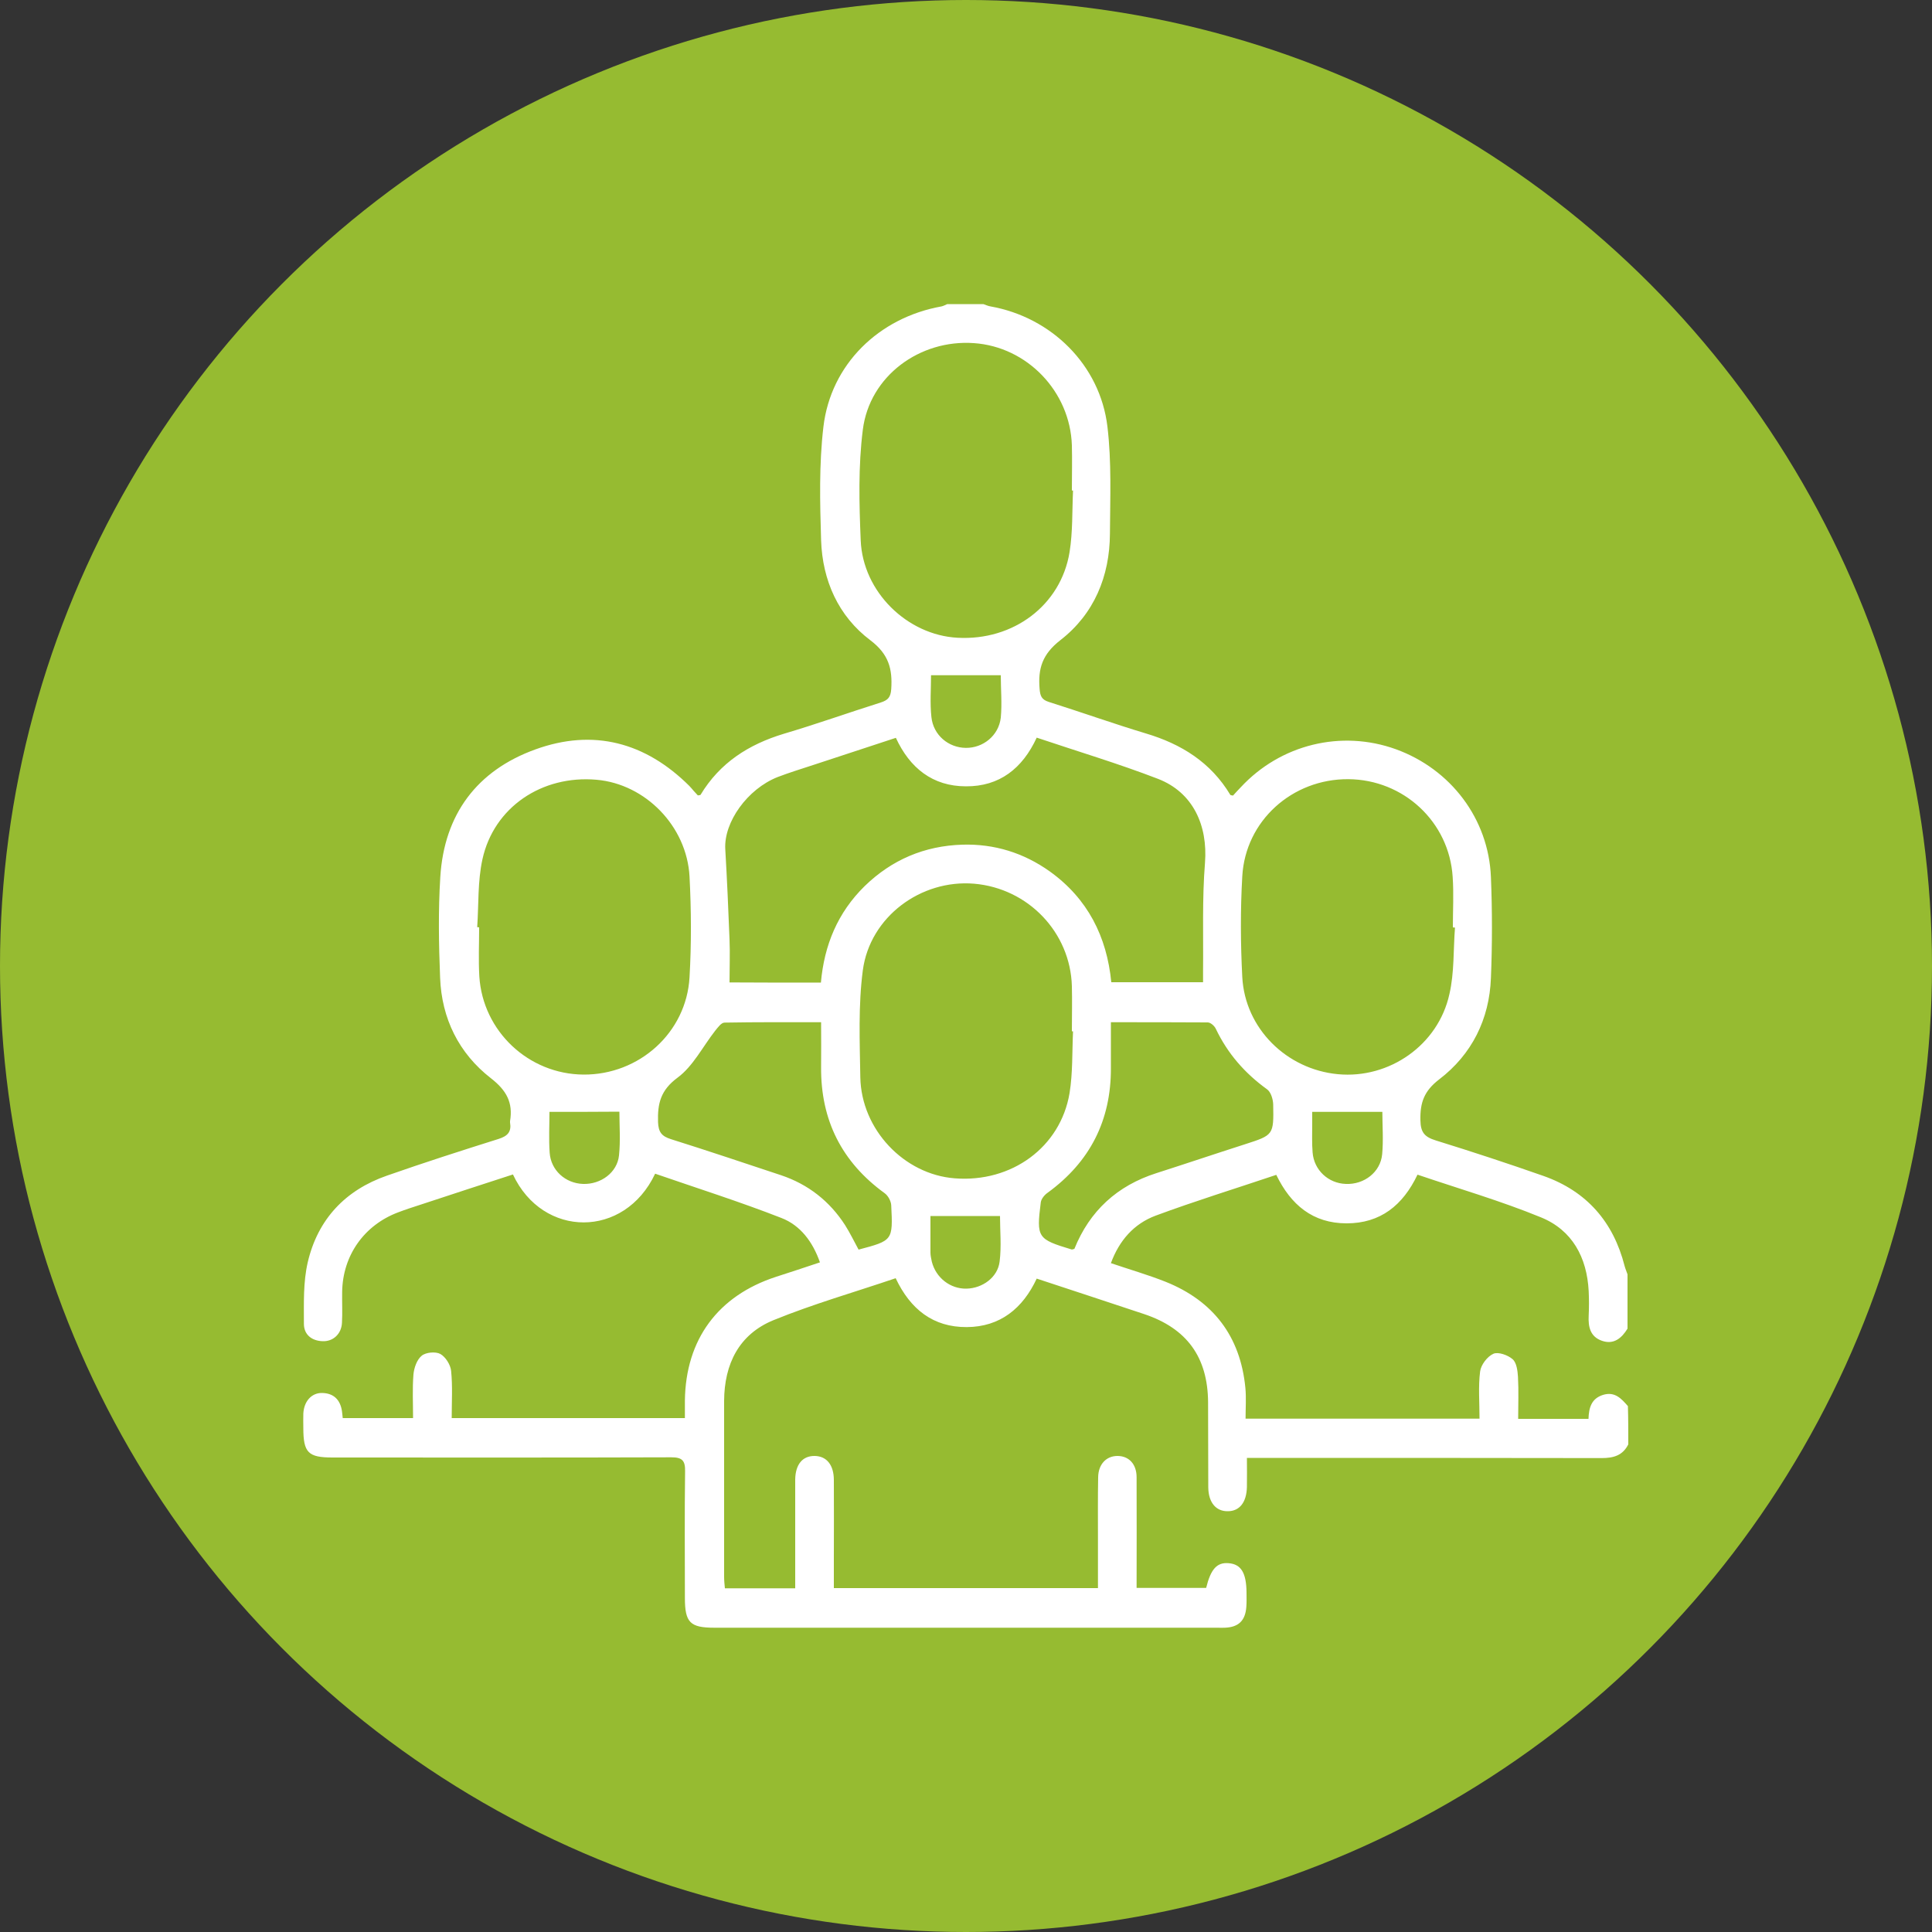 <?xml version="1.0" encoding="utf-8"?>
<!-- Generator: Adobe Illustrator 24.1.3, SVG Export Plug-In . SVG Version: 6.00 Build 0)  -->
<svg version="1.1" id="Layer_1" xmlns="http://www.w3.org/2000/svg" xmlns:xlink="http://www.w3.org/1999/xlink" x="0px" y="0px"
	 viewBox="0 0 100 100" style="enable-background:new 0 0 100 100;" xml:space="preserve">
<rect x="0" y="0" width="100" height="100" fill="#333333" stroke="none"/>
<style type="text/css">
	.st0{fill:#96BB31;}
	.st1{fill:#FFFFFF;}
</style>
<circle class="st0" cx="50" cy="50" r="50"/>
<g>
	<path class="st1" d="M84.28,74.76c-0.29,0.58-0.77,0.71-1.38,0.71c-5.82-0.01-11.65-0.01-17.47-0.01c-0.26,0-0.53,0-0.89,0
		c0,0.55,0.01,1.03,0,1.51c-0.02,0.79-0.38,1.25-0.99,1.25c-0.61,0.01-1-0.45-1.01-1.23c-0.01-1.47,0-2.94-0.01-4.42
		c-0.02-2.33-1.1-3.81-3.3-4.55c-1.84-0.61-3.68-1.22-5.57-1.84c-0.72,1.54-1.89,2.5-3.62,2.51c-1.74,0.01-2.92-0.92-3.68-2.53
		c-2.12,0.72-4.26,1.33-6.32,2.17c-1.79,0.73-2.55,2.27-2.56,4.18c0,3.03,0,6.07,0,9.1c0,0.2,0.02,0.39,0.04,0.6
		c1.22,0,2.39,0,3.64,0c0-1.23,0-2.43,0-3.62c0-0.67,0-1.34,0-2.01c0.01-0.78,0.38-1.23,1.01-1.22c0.62,0.01,0.99,0.47,0.99,1.25
		c0.01,1.34,0,2.68,0,4.02c0,0.51,0,1.02,0,1.57c4.56,0,9.07,0,13.67,0c0-0.85,0-1.69,0-2.53c0-1.07-0.01-2.14,0.01-3.21
		c0.01-0.67,0.42-1.1,1-1.1c0.59,0,0.99,0.42,0.99,1.1c0.01,1.89,0,3.79,0,5.73c1.23,0,2.41,0,3.6,0c0.24-0.98,0.56-1.33,1.16-1.28
		c0.65,0.05,0.92,0.5,0.93,1.52c0,0.25,0.01,0.49-0.01,0.74c-0.05,0.71-0.4,1.05-1.1,1.08c-0.13,0.01-0.27,0-0.4,0
		c-8.68,0-17.36,0-26.04,0c-1.25,0-1.52-0.27-1.52-1.54c0-2.19-0.02-4.37,0.01-6.56c0.01-0.55-0.15-0.72-0.71-0.72
		c-5.85,0.02-11.69,0.01-17.54,0.01c-1.26,0-1.51-0.25-1.51-1.53c0-0.25-0.01-0.49,0-0.74c0.03-0.63,0.42-1.08,0.97-1.07
		c0.59,0.01,0.94,0.34,1.03,0.94c0.02,0.11,0.02,0.22,0.04,0.36c1.19,0,2.36,0,3.64,0c0-0.77-0.04-1.52,0.02-2.26
		c0.03-0.34,0.18-0.77,0.43-0.97c0.22-0.18,0.72-0.22,0.96-0.09c0.27,0.15,0.53,0.56,0.56,0.88c0.08,0.79,0.03,1.59,0.03,2.44
		c4.04,0,8,0,12.07,0c0-0.31,0-0.61,0-0.91c0.04-3.16,1.71-5.42,4.71-6.4c0.74-0.24,1.48-0.48,2.28-0.75c-0.37-1.06-1.01-1.92-2-2.3
		c-2.15-0.84-4.36-1.54-6.53-2.29c-1.59,3.37-5.82,3.34-7.36,0.04c-1.58,0.51-3.16,1.03-4.74,1.55c-0.4,0.13-0.81,0.26-1.2,0.41
		c-1.76,0.66-2.87,2.23-2.9,4.11c-0.01,0.54,0.02,1.07-0.01,1.61c-0.03,0.58-0.46,0.97-1,0.95c-0.58-0.02-0.97-0.35-0.97-0.9
		c0-1.07-0.04-2.16,0.2-3.19c0.52-2.22,1.94-3.73,4.1-4.48c1.91-0.67,3.84-1.29,5.78-1.9c0.47-0.15,0.67-0.37,0.59-0.85
		c0-0.02,0-0.05,0-0.07c0.16-0.96-0.18-1.59-0.99-2.22c-1.66-1.29-2.55-3.09-2.63-5.2c-0.07-1.74-0.1-3.48,0.01-5.22
		c0.2-3.24,1.9-5.51,4.92-6.6c3-1.09,5.7-0.37,7.97,1.89c0.08,0.08,0.15,0.17,0.22,0.25c0.07,0.08,0.15,0.16,0.22,0.24
		c0.06-0.01,0.12-0.01,0.14-0.03c1-1.66,2.49-2.61,4.31-3.16c1.69-0.5,3.34-1.09,5.02-1.62c0.37-0.12,0.51-0.27,0.54-0.69
		c0.07-1.05-0.13-1.81-1.08-2.53c-1.66-1.25-2.48-3.1-2.55-5.17c-0.06-1.96-0.11-3.94,0.12-5.88c0.38-3.23,2.87-5.65,6.11-6.23
		c0.1-0.02,0.2-0.08,0.3-0.12c0.62,0,1.25,0,1.87,0c0.12,0.04,0.24,0.1,0.37,0.12c3.15,0.56,5.67,3.03,6.05,6.22
		c0.22,1.83,0.14,3.69,0.13,5.54c-0.01,2.21-0.82,4.16-2.56,5.51c-0.94,0.73-1.17,1.47-1.08,2.53c0.03,0.36,0.1,0.55,0.47,0.67
		c1.68,0.53,3.33,1.12,5.02,1.63c1.85,0.55,3.37,1.5,4.38,3.18c0.02,0.03,0.08,0.02,0.14,0.04c0.13-0.14,0.26-0.29,0.4-0.43
		c2.06-2.22,5.2-2.99,8.03-1.97c2.84,1.03,4.8,3.6,4.92,6.62c0.07,1.74,0.07,3.48,0,5.22c-0.08,2.14-0.99,3.96-2.68,5.25
		c-0.78,0.6-0.99,1.2-0.97,2.11c0.01,0.64,0.22,0.87,0.8,1.05c1.87,0.58,3.73,1.19,5.58,1.84c2.23,0.79,3.61,2.38,4.19,4.66
		c0.04,0.15,0.1,0.28,0.15,0.43c0,0.94,0,1.87,0,2.81c-0.3,0.49-0.71,0.84-1.32,0.63c-0.61-0.21-0.72-0.72-0.69-1.3
		c0.02-0.42,0.02-0.85,0-1.27c-0.09-1.75-0.85-3.16-2.47-3.82c-2.07-0.85-4.24-1.48-6.39-2.21c-0.76,1.59-1.92,2.52-3.67,2.52
		c-1.75,0-2.89-0.96-3.64-2.51c-2.11,0.71-4.19,1.35-6.24,2.11c-1.13,0.42-1.89,1.29-2.32,2.46c0.97,0.33,1.91,0.6,2.82,0.96
		c2.48,0.99,3.88,2.83,4.14,5.49c0.05,0.52,0.01,1.06,0.01,1.6c4.09,0,8.06,0,12.11,0c0-0.85-0.07-1.66,0.03-2.44
		c0.04-0.34,0.37-0.78,0.69-0.92c0.25-0.11,0.75,0.07,0.99,0.28c0.21,0.18,0.26,0.6,0.28,0.91c0.04,0.72,0.01,1.45,0.01,2.18
		c1.28,0,2.46,0,3.64,0c0.02-0.58,0.15-1.05,0.75-1.24c0.61-0.19,0.95,0.19,1.29,0.58C84.28,73.42,84.28,74.09,84.28,74.76z
		 M42.49,50.86c0.17-1.94,0.87-3.63,2.27-5c1.4-1.36,3.09-2.08,5.05-2.14c1.65-0.05,3.17,0.42,4.52,1.38
		c1.97,1.41,2.96,3.38,3.19,5.74c1.62,0,3.17,0,4.75,0c0-0.22,0-0.4,0-0.57c0.02-1.87-0.05-3.75,0.1-5.61
		c0.15-1.94-0.62-3.65-2.44-4.35c-2.05-0.79-4.16-1.42-6.27-2.13c-0.74,1.6-1.93,2.53-3.66,2.52c-1.73,0-2.91-0.95-3.63-2.51
		c-1.46,0.48-2.87,0.94-4.29,1.41c-0.61,0.2-1.23,0.39-1.83,0.62c-1.57,0.62-2.79,2.34-2.71,3.73c0.09,1.55,0.16,3.11,0.22,4.67
		c0.03,0.73,0,1.46,0,2.23C39.34,50.86,40.89,50.86,42.49,50.86z M55.54,25.39c-0.02,0-0.04,0-0.06,0c0-0.78,0.02-1.56,0-2.34
		c-0.09-2.78-2.31-5.1-5.07-5.29c-2.8-0.2-5.4,1.7-5.75,4.48c-0.24,1.89-0.19,3.83-0.11,5.73c0.11,2.67,2.41,4.9,5.01,5.04
		c2.89,0.16,5.35-1.68,5.8-4.43C55.53,27.53,55.49,26.45,55.54,25.39z M55.54,53.38c-0.02,0-0.04,0-0.06,0c0-0.78,0.02-1.56,0-2.34
		c-0.08-2.78-2.26-5.06-5.06-5.3c-2.75-0.23-5.39,1.71-5.76,4.48c-0.24,1.82-0.16,3.69-0.13,5.54c0.05,2.7,2.26,5.03,4.89,5.23
		c2.94,0.23,5.47-1.61,5.94-4.41C55.53,55.53,55.49,54.45,55.54,53.38z M24.7,47.99c0.03,0,0.07,0,0.1,0.01
		c0,0.85-0.04,1.7,0.01,2.54c0.18,2.84,2.55,5.06,5.39,5.08c2.88,0.02,5.33-2.17,5.49-5.04c0.1-1.73,0.09-3.48,0-5.21
		c-0.14-2.61-2.29-4.79-4.81-5.01c-2.83-0.25-5.32,1.42-5.91,4.12C24.72,45.62,24.78,46.82,24.7,47.99z M75.31,48.01
		c-0.04,0-0.07,0-0.11-0.01c0-0.87,0.05-1.74-0.01-2.61c-0.18-2.85-2.54-5.04-5.4-5.06c-2.9-0.02-5.33,2.15-5.49,5.03
		c-0.1,1.73-0.09,3.48,0,5.21c0.14,2.66,2.29,4.78,4.95,5.03c2.66,0.25,5.19-1.51,5.77-4.14C75.28,50.34,75.22,49.16,75.31,48.01z
		 M57.5,52.91c0,0.86,0,1.61,0,2.37c0.01,2.71-1.08,4.86-3.28,6.46c-0.16,0.11-0.33,0.32-0.35,0.5c-0.23,1.82-0.17,1.9,1.59,2.43
		c0.04,0.01,0.08-0.01,0.15-0.03c0.79-1.96,2.21-3.27,4.25-3.92c1.53-0.49,3.04-1,4.57-1.49c1.49-0.48,1.5-0.48,1.47-2.07
		c-0.01-0.27-0.12-0.64-0.32-0.78c-1.15-0.83-2.04-1.85-2.65-3.13c-0.07-0.15-0.27-0.33-0.42-0.33
		C60.87,52.91,59.22,52.91,57.5,52.91z M42.5,52.91c-1.71,0-3.36-0.01-5,0.02c-0.17,0-0.35,0.26-0.49,0.43
		c-0.64,0.82-1.14,1.83-1.94,2.42c-0.88,0.65-1.04,1.34-1.01,2.3c0.02,0.52,0.19,0.73,0.66,0.88c1.91,0.6,3.81,1.24,5.71,1.87
		c1.4,0.47,2.51,1.34,3.31,2.58c0.26,0.41,0.47,0.85,0.7,1.27c1.77-0.47,1.78-0.47,1.69-2.29c-0.01-0.22-0.16-0.5-0.34-0.63
		c-2.22-1.61-3.31-3.78-3.29-6.52C42.51,54.48,42.5,53.73,42.5,52.91z M48.16,62.94c0,0.62,0,1.26,0,1.9c0,0.15,0.04,0.31,0.07,0.46
		c0.21,0.84,0.96,1.42,1.8,1.4c0.82-0.02,1.61-0.58,1.71-1.4c0.1-0.79,0.02-1.61,0.02-2.36C50.58,62.94,49.42,62.94,48.16,62.94z
		 M51.8,34.95c-1.22,0-2.4,0-3.61,0c0,0.71-0.06,1.45,0.02,2.17c0.1,0.93,0.88,1.58,1.78,1.59c0.89,0.01,1.7-0.63,1.81-1.56
		C51.87,36.42,51.8,35.66,51.8,34.95z M28.44,57.55c0,0.69-0.04,1.4,0.01,2.11c0.06,0.91,0.81,1.59,1.73,1.62
		c0.92,0.03,1.77-0.59,1.86-1.48c0.08-0.77,0.02-1.54,0.02-2.26C30.84,57.55,29.68,57.55,28.44,57.55z M67.92,57.55
		c0,0.19,0,0.41,0,0.63c0,0.49-0.02,0.98,0.02,1.47c0.07,0.91,0.81,1.6,1.72,1.63c0.95,0.04,1.79-0.61,1.88-1.53
		c0.07-0.75,0.01-1.5,0.01-2.2C70.34,57.55,69.18,57.55,67.92,57.55z"/>
</g>
</svg>
